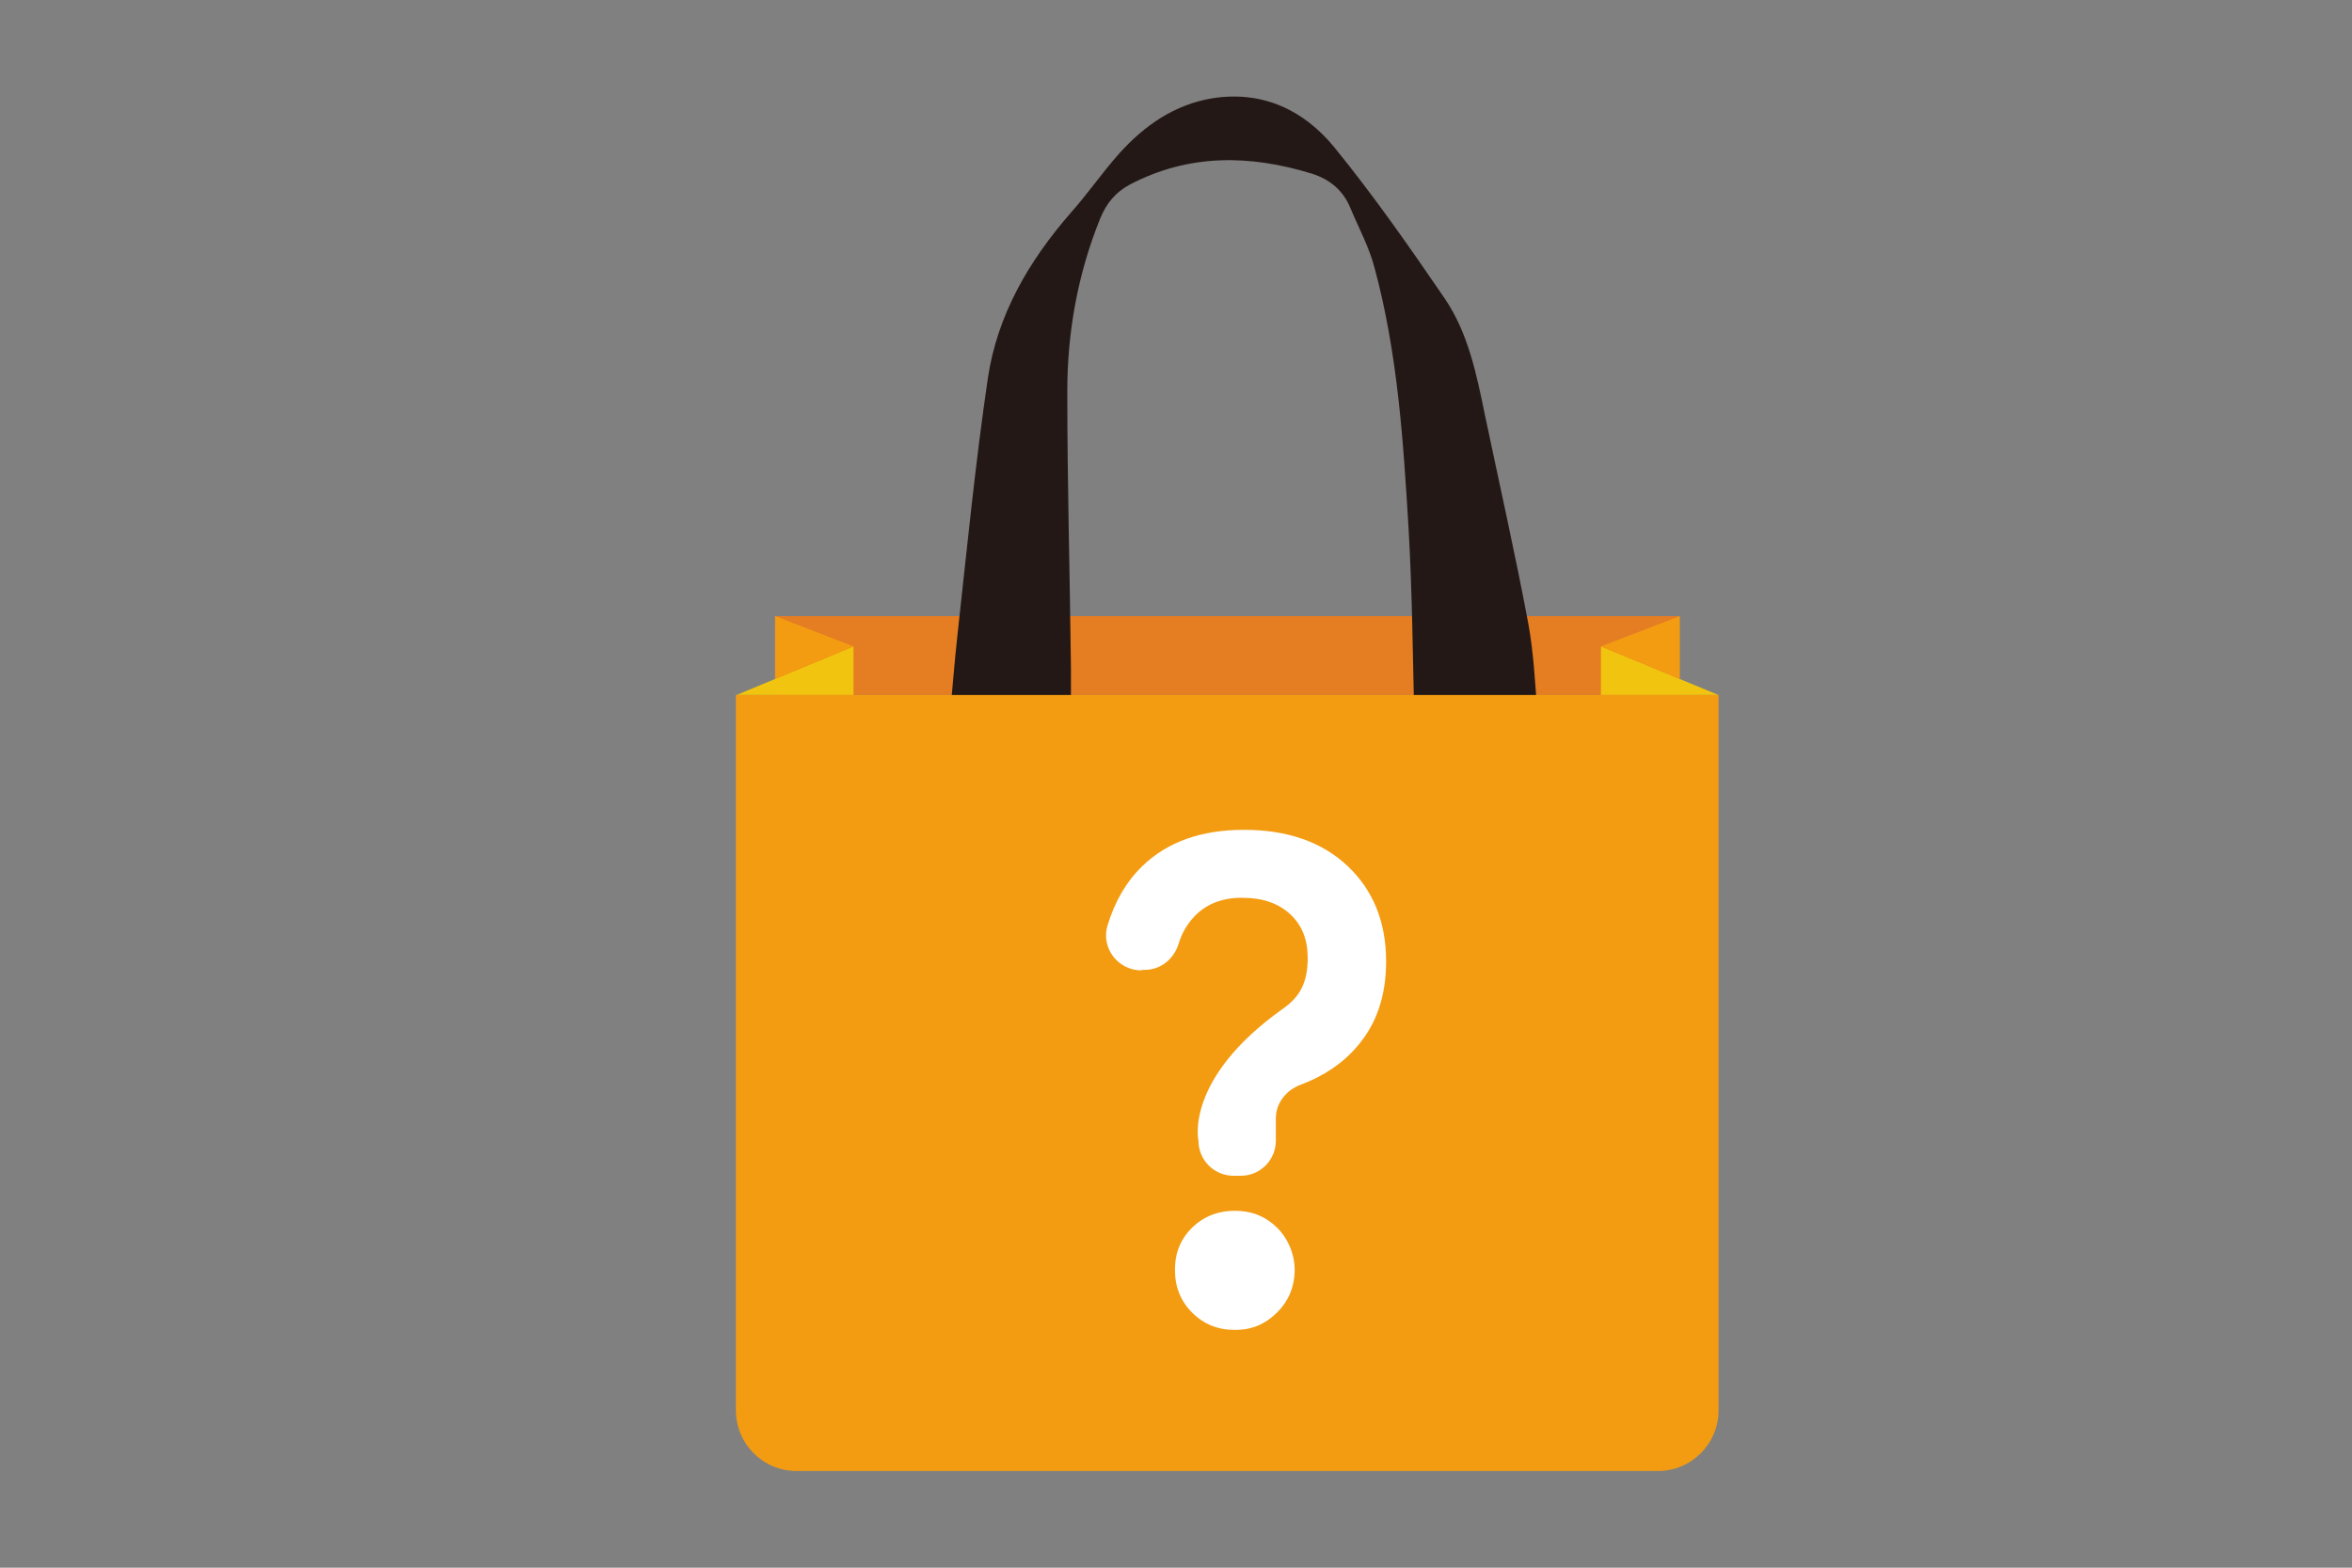 <?xml version="1.0" encoding="utf-8"?>
<!-- Generator: Adobe Illustrator 18.0.0, SVG Export Plug-In . SVG Version: 6.00 Build 0)  -->
<!DOCTYPE svg PUBLIC "-//W3C//DTD SVG 1.1//EN" "http://www.w3.org/Graphics/SVG/1.1/DTD/svg11.dtd">
<svg version="1.1" id="Layer_1" xmlns="http://www.w3.org/2000/svg" xmlns:xlink="http://www.w3.org/1999/xlink" x="0px" y="0px"
	 viewBox="0 0 450 300" enable-background="new 0 0 450 300" xml:space="preserve">
<rect x="0" y="0" width="450" height="300" fill="#808080" stroke="none"/>
<g>
	<rect x="148.3" y="117.9" fill="#E57D22" width="172.9" height="15.1"/>
	<polygon fill="#F1C40F" points="140.9,133 163.3,133 163.3,123.7 	"/>
	<polygon fill="#F1C40F" points="328.8,133 306.3,133 306.3,123.7 	"/>
	<polygon fill="#F39C12" points="148.3,117.9 148.3,129.9 163.3,123.7 	"/>
	<polygon fill="#F39C12" points="321.4,117.9 321.4,129.9 306.3,123.7 	"/>
	<g>
		<g>
			<path fill="#231815" d="M294.1,136c-0.4-5.6-0.7-11.2-1.7-16.7c-2.5-13.3-5.5-26.6-8.3-39.9c-1.6-7.8-3.2-15.7-7.7-22.3
				c-6.7-9.8-13.6-19.7-21.1-28.9c-5.8-7.1-13.7-10.9-23.3-9.4C224.7,20,219,24,214.2,29.3c-3.3,3.7-6.1,7.8-9.4,11.5
				c-8,9.2-14,19.5-15.8,31.6c-2.4,16.3-4,32.7-5.8,49c-0.6,5.4-1,10.8-1.5,16.2h23.2c0-3.5,0-6.7,0-9.8
				c-0.2-17.6-0.7-35.3-0.7-52.9c0-11.3,2-22.5,6.3-33.1c1.2-2.9,2.9-5,5.7-6.5c11.3-5.9,22.9-5.7,34.7-2.1c3.5,1.1,6.1,3.2,7.5,6.7
				c1.6,3.8,3.6,7.5,4.6,11.4c4.4,16.3,5.5,33.1,6.5,49.9c0.7,12.1,0.8,24.3,1.1,36.5h24C294.2,137.2,294.2,136.6,294.1,136z"/>
		</g>
	</g>
	<path fill="#F39C12" d="M328.8,133v136.9c0,6.4-5.2,11.6-11.6,11.6H152.4c-6.4,0-11.6-5.2-11.6-11.6V133H328.8z"/>
	<g>
		<path fill="#FFFFFF" d="M218.4,185.7c-4.5,0-7.8-4.3-6.5-8.6c1.4-4.6,3.6-8.4,6.7-11.4c4.8-4.6,11.2-6.9,19.4-6.9
			c8.3,0,14.9,2.3,19.8,6.9c4.9,4.6,7.4,10.7,7.4,18.3c0,6.5-1.8,11.9-5.5,16.2c-2.8,3.3-6.4,5.7-10.9,7.4c-2.7,1-4.7,3.5-4.7,6.4
			v4.3c0,3.7-3,6.7-6.7,6.7h-1.4c-3.7,0-6.7-3-6.7-6.7c0,0-2.8-11.8,16.2-25.3c3.3-2.3,4.7-5.1,4.7-9.7c0-3.5-1.1-6.3-3.4-8.4
			c-2.3-2.1-5.3-3.1-9.2-3.1c-3.8,0-6.9,1.2-9.2,3.7c-1.3,1.4-2.3,3.1-2.9,5.1c-0.9,2.9-3.4,5-6.5,5H218.4z M236.3,254.5
			c-3.3,0-6-1.1-8.2-3.3c-2.2-2.2-3.3-4.9-3.3-8.2c0-3.3,1.1-5.9,3.3-8.1c2.2-2.1,4.9-3.2,8.2-3.2c3.1,0,5.7,1,7.9,3.1
			c2.3,2.2,3.6,5.4,3.5,8.6c-0.1,3-1.2,5.6-3.3,7.7C242.1,253.4,239.5,254.5,236.3,254.5z"/>
	</g>
</g>
</svg>
